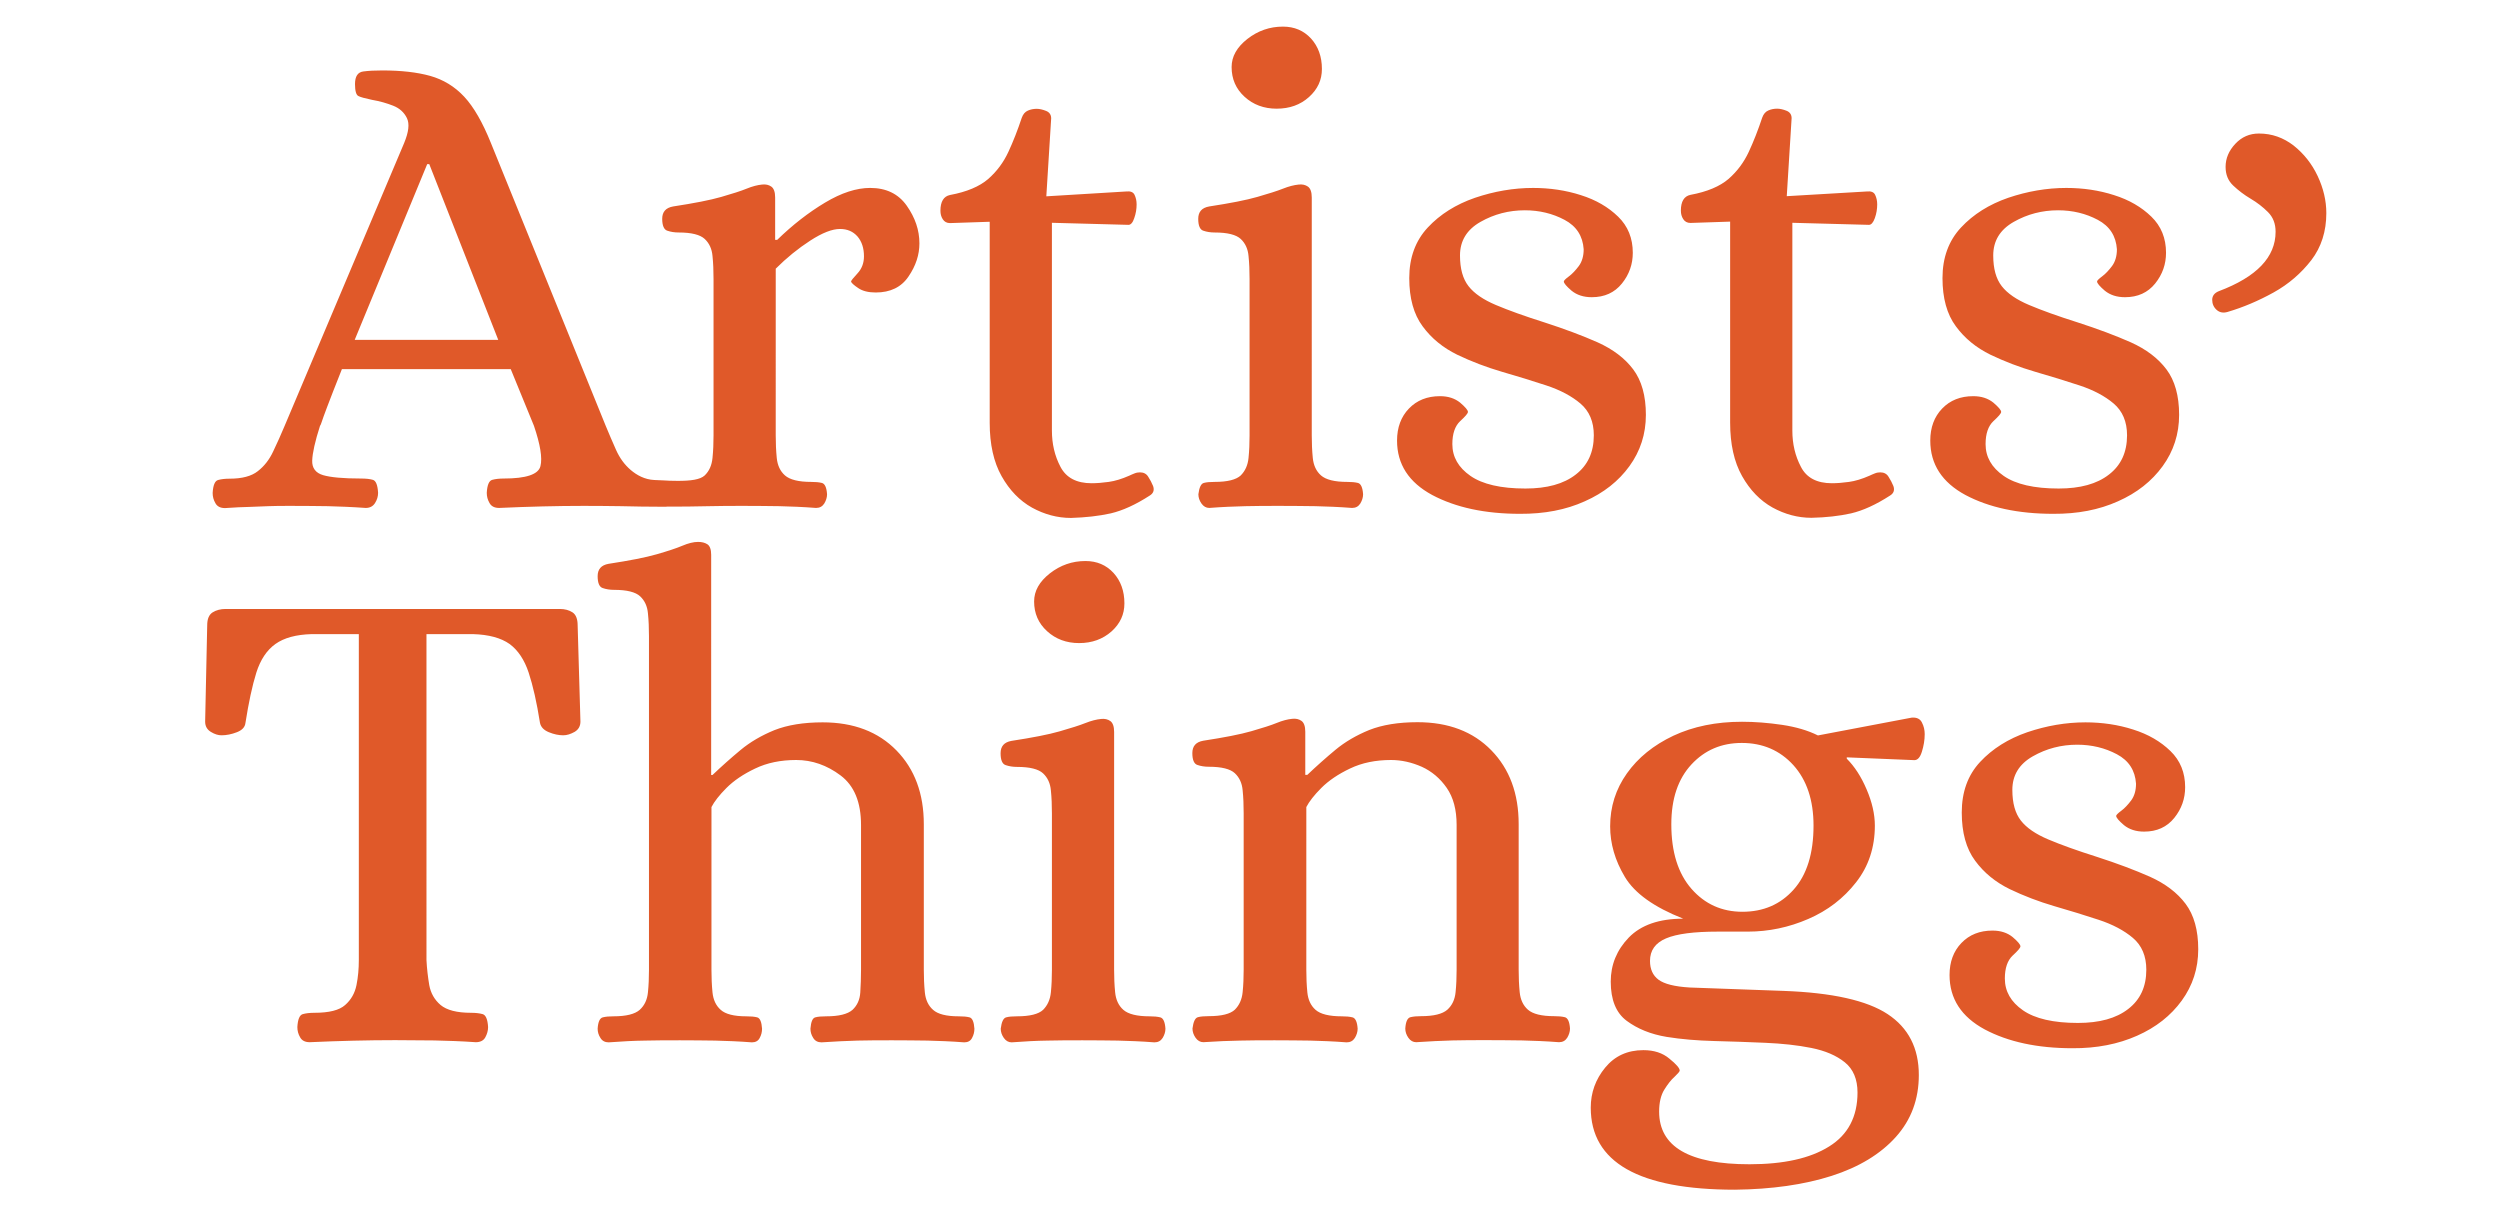 <?xml version="1.0" encoding="utf-8"?>
<!-- Generator: Adobe Illustrator 28.0.0, SVG Export Plug-In . SVG Version: 6.00 Build 0)  -->
<svg version="1.1" id="Layer_2_00000093150695163748748460000001605570170449180561_"
	 xmlns="http://www.w3.org/2000/svg" xmlns:xlink="http://www.w3.org/1999/xlink" x="0px" y="0px" viewBox="0 0 1700 836.3"
	 style="enable-background:new 0 0 1700 836.3;" xml:space="preserve">
<style type="text/css">
	.st0{fill:#E05929;}
</style>
<path class="st0" d="M268.7,707.3c9,0,17.9,0.1,26.7,0.2c8.8,0.2,18.2,0.5,28.1,1.2c3.1,0,5.3-1.1,6.5-3.3s1.9-4.5,1.9-7
	c-0.3-5.3-1.6-8.2-3.7-8.8c-2.2-0.6-4.8-0.9-7.9-0.9c-9.6,0-16.5-1.8-20.7-5.3c-4.2-3.6-6.7-8.1-7.7-13.5c-0.9-5.4-1.6-11.1-1.9-17
	V431.2h31.6c10.8,0.3,19.1,2.6,24.9,6.7c5.7,4.2,10.1,10.7,13,19.5s5.5,20.2,7.7,34.2c0.6,2.8,2.6,4.9,6,6.3
	c3.4,1.4,6.7,2.1,9.8,2.1c2.5,0,5-0.8,7.7-2.3c2.6-1.5,4-3.9,4-7l-1.9-65.5c0-4.3-1.2-7.3-3.5-8.8s-5.2-2.3-8.6-2.3H153.4
	c-3.4,0-6.4,0.8-8.8,2.3c-2.5,1.6-3.7,4.5-3.7,8.8l-1.4,65.5c0,3.1,1.3,5.4,3.9,7c2.6,1.6,5,2.3,7.2,2.3c3.4,0,6.9-0.7,10.5-2.1
	c3.6-1.4,5.5-3.5,5.8-6.3c2.2-13.9,4.6-25.3,7.4-34.2c2.8-8.8,7.1-15.3,13-19.5s14.1-6.4,24.6-6.7H244v221.7c0,5.9-0.5,11.5-1.6,17
	c-1.1,5.4-3.6,9.9-7.7,13.5c-4,3.6-11,5.3-20.9,5.3c-3.1,0-5.7,0.3-7.9,0.9c-2.2,0.6-3.4,3.6-3.7,8.8c0,2.5,0.6,4.8,1.9,7
	c1.2,2.2,3.4,3.3,6.5,3.3C230.7,707.8,250.1,707.3,268.7,707.3L268.7,707.3z M438.8,707.6c7.4-0.2,15.3-0.2,23.7-0.2
	c8.1,0,16,0.1,23.7,0.2c7.7,0.2,16.1,0.5,25.1,1.2c2.5,0,4.3-1,5.3-3c1.1-2,1.6-4.1,1.6-6.3c-0.3-4.6-1.4-7.2-3.3-7.7
	c-1.9-0.5-4.3-0.7-7.4-0.7c-8.4,0-14.2-1.5-17.4-4.4c-3.3-2.9-5.1-6.9-5.6-11.9s-0.7-10.1-0.7-15.3V548.8c1.9-3.7,5.3-8.1,10.2-13
	c5-5,11.5-9.4,19.5-13.2c8.1-3.9,17.4-5.8,27.9-5.8c10.8,0,20.9,3.5,30.2,10.5s13.9,18.2,13.9,33.7v98.5c0,5.3-0.2,10.4-0.5,15.3
	c-0.3,5-2.1,8.9-5.3,11.9c-3.3,2.9-9.2,4.4-17.9,4.4c-3.1,0-5.6,0.2-7.4,0.7c-1.9,0.5-2.9,3-3.3,7.7c0,2.2,0.6,4.3,1.9,6.3
	c1.2,2,3.1,3,5.6,3c9-0.6,17.2-1,24.6-1.2c7.4-0.2,15.3-0.2,23.7-0.2c8.1,0,16,0.1,23.7,0.2c7.7,0.2,16.1,0.5,25.1,1.2
	c2.5,0,4.3-1,5.3-3c1.1-2,1.6-4.1,1.6-6.3c-0.3-4.6-1.4-7.2-3.3-7.7c-1.9-0.5-4.3-0.7-7.4-0.7c-8.4,0-14.2-1.5-17.4-4.4
	c-3.3-2.9-5.1-6.9-5.6-11.9s-0.7-10.1-0.7-15.3v-99c0-20.8-6.2-37.5-18.6-50.2c-12.4-12.7-29.1-19.1-50.2-19.1
	c-13,0-23.9,1.8-32.8,5.3c-8.8,3.6-16.5,8.1-23,13.5s-12.9,11.1-19.1,17h-0.9V377.3c0-3.7-0.9-6.1-2.6-7.2s-3.8-1.6-6.3-1.6
	c-3.1,0-6.7,0.9-10.7,2.6s-9.8,3.6-17.4,5.8c-7.6,2.2-18.5,4.3-32.8,6.5c-5,0.9-7.4,3.7-7.4,8.4s1.2,7.4,3.5,8.1
	c2.3,0.8,4.9,1.2,7.7,1.2c8.7,0,14.6,1.5,17.7,4.4s4.9,6.8,5.3,11.6c0.5,4.8,0.7,10,0.7,15.6v226.8c0,5.3-0.2,10.4-0.7,15.3
	c-0.5,5-2.3,8.9-5.6,11.9c-3.3,2.9-9.2,4.4-17.9,4.4c-2.8,0-5.2,0.2-7.2,0.7s-3.2,3-3.5,7.7c0,2.2,0.6,4.3,1.9,6.3
	c1.2,2,3.1,3,5.6,3C423.1,708.1,431.3,707.7,438.8,707.6L438.8,707.6z M712.5,707.6c7.4-0.2,15.3-0.2,23.7-0.2s16.3,0.1,23.9,0.2
	c7.6,0.2,15.9,0.5,24.9,1.2c2.5,0,4.3-1,5.6-3c1.2-2,1.9-4.1,1.9-6.3c-0.3-4.6-1.5-7.2-3.5-7.7s-4.4-0.7-7.2-0.7
	c-8.7,0-14.6-1.5-17.9-4.4c-3.3-2.9-5.1-6.9-5.6-11.9s-0.7-10.1-0.7-15.3V497.7c0-3.7-0.9-6.2-2.6-7.4c-1.7-1.2-3.8-1.7-6.3-1.4
	c-3.1,0.3-6.7,1.2-10.7,2.8s-9.8,3.4-17.4,5.6c-7.6,2.2-18.5,4.3-32.8,6.5c-5,0.9-7.4,3.7-7.4,8.4s1.2,7.4,3.5,8.1
	c2.3,0.8,4.9,1.2,7.7,1.2c8.7,0,14.6,1.5,17.7,4.4c3.1,2.9,4.9,6.8,5.3,11.6c0.5,4.8,0.7,10,0.7,15.6v106.4c0,5.3-0.2,10.4-0.7,15.3
	c-0.5,5-2.3,8.9-5.3,11.9c-3.1,2.9-9,4.4-17.7,4.4c-3.1,0-5.6,0.2-7.4,0.7c-1.9,0.5-3.1,3-3.7,7.7c0,2.2,0.7,4.3,2.1,6.3
	c1.4,2,3.2,3,5.3,3C696.9,708.1,705.1,707.7,712.5,707.6L712.5,707.6z M755.8,429.4c5.9-5.3,8.8-11.6,8.8-19.1
	c0-8.4-2.5-15.3-7.4-20.7c-5-5.4-11.3-8.1-19.1-8.1c-9,0-17,2.8-24.2,8.4c-7.1,5.6-10.7,11.9-10.7,19.1c0,8.1,2.9,14.8,8.8,20.2
	c5.9,5.4,13.2,8.1,21.8,8.1C742.6,437.3,749.9,434.6,755.8,429.4L755.8,429.4z M843.2,707.6c7.4-0.2,15.3-0.2,23.7-0.2
	s16.3,0.1,23.9,0.2c7.6,0.2,15.9,0.5,24.9,1.2c2.5,0,4.3-1,5.6-3c1.2-2,1.9-4.1,1.9-6.3c-0.3-4.6-1.5-7.2-3.5-7.7s-4.4-0.7-7.2-0.7
	c-8.7,0-14.6-1.5-17.9-4.4c-3.3-2.9-5.1-6.9-5.6-11.9s-0.7-10.1-0.7-15.3V548.8c1.9-3.7,5.3-8.1,10.2-13c5-5,11.5-9.4,19.5-13.2
	c8.1-3.9,17.4-5.8,27.9-5.8c7.1,0,14.1,1.6,20.9,4.6c6.8,3.1,12.5,7.9,17,14.4s6.7,14.9,6.7,25.1v98.5c0,5.3-0.2,10.4-0.7,15.3
	c-0.5,5-2.3,8.9-5.6,11.9c-3.3,2.9-9.2,4.4-17.9,4.4c-2.8,0-5.2,0.2-7.2,0.7s-3.2,3-3.5,7.7c0,2.2,0.7,4.3,2.1,6.3
	c1.4,2,3.2,3,5.3,3c9-0.6,17.2-1,24.6-1.2c7.4-0.2,15.3-0.2,23.7-0.2s16.3,0.1,23.9,0.2c7.6,0.2,15.9,0.5,24.9,1.2
	c2.5,0,4.3-1,5.6-3c1.2-2,1.9-4.1,1.9-6.3c-0.3-4.6-1.5-7.2-3.5-7.7s-4.4-0.7-7.2-0.7c-8.7,0-14.6-1.5-17.9-4.4s-5.1-6.9-5.6-11.9
	s-0.7-10.1-0.7-15.3v-99c0-20.8-6.2-37.5-18.6-50.2s-29.1-19.1-50.2-19.1c-13,0-23.9,1.8-32.8,5.3c-8.8,3.6-16.5,8.1-23,13.5
	s-12.9,11.1-19.1,17h-1.4v-29.3c0-3.7-0.9-6.2-2.6-7.4c-1.7-1.2-3.8-1.7-6.3-1.4c-3.1,0.3-6.6,1.2-10.5,2.8s-9.6,3.4-17.2,5.6
	c-7.6,2.2-18.5,4.3-32.8,6.5c-5,0.9-7.4,3.7-7.4,8.4s1.2,7.4,3.5,8.1c2.3,0.8,4.9,1.2,7.7,1.2c8.7,0,14.6,1.5,17.7,4.4
	c3.1,2.9,4.9,6.8,5.3,11.6c0.5,4.8,0.7,10,0.7,15.6v106.4c0,5.3-0.2,10.4-0.7,15.3c-0.5,5-2.3,8.9-5.3,11.9c-3.1,2.9-9,4.4-17.7,4.4
	c-3.1,0-5.6,0.2-7.4,0.7c-1.9,0.5-3.1,3-3.7,7.7c0,2.2,0.7,4.3,2.1,6.3c1.4,2,3.2,3,5.3,3C827.5,708.1,835.7,707.7,843.2,707.6
	L843.2,707.6z M1245.5,799.6c18.7-6,33.3-14.9,43.7-26.5c10.4-11.6,15.6-25.6,15.6-42.1c0-18.3-7.1-32.1-21.2-41.4
	c-14.1-9.3-37.7-14.6-70.9-15.8l-63.7-2.3c-10.2-0.6-17.3-2.4-21.2-5.3c-3.9-2.9-5.8-7.2-5.8-12.8c0-7.1,3.6-12.2,10.9-15.3
	s19-4.6,35.1-4.6h20.5c14.2,0,28-2.9,41.1-8.6c13.2-5.7,24-14,32.5-24.9c8.5-10.8,12.8-23.7,12.8-38.6c0-7.7-1.9-16-5.6-24.6
	c-3.7-8.7-8.2-15.6-13.5-20.9V515l46,1.9c2.2,0,3.9-1.9,5.1-5.8c1.2-3.9,1.9-7.8,1.9-11.9c0-2.8-0.6-5.4-1.9-7.9
	c-1.2-2.5-3.6-3.6-7-3.3l-63.7,12.1c-6.8-3.4-15-5.8-24.4-7.2c-9.5-1.4-18.5-2.1-27.2-2.1c-17.7,0-33.2,3.2-46.7,9.5
	c-13.5,6.4-24,14.9-31.6,25.6c-7.6,10.7-11.4,22.7-11.4,36c0,11.8,3.3,23.2,10,34.4s19.9,20.6,39.7,28.4c-16.4,0-28.7,4.3-37,12.8
	c-8.2,8.5-12.3,18.5-12.3,30c0,12.4,3.6,21.3,10.9,26.7s16.3,9.1,27.2,10.9c9.9,1.6,20.7,2.5,32.3,2.8c11.6,0.3,23.2,0.7,34.6,1.2
	c11.5,0.5,21.9,1.6,31.4,3.5c9.4,1.9,17,5.1,22.8,9.8c5.7,4.6,8.6,11.5,8.6,20.5c0,16.4-6.4,28.7-19.3,36.7
	c-12.9,8.1-30.9,12.1-54.2,12.1c-40.9,0-61.4-11.9-61.4-35.8c0-6.2,1.2-11.2,3.5-14.9s4.6-6.7,7-8.8c2.3-2.2,3.5-3.6,3.5-4.2
	c0-1.6-2.3-4.3-7-8.1c-4.6-3.9-10.5-5.8-17.7-5.8c-10.9,0-19.5,4-26,11.9s-9.8,17-9.8,27.2c0,37.2,32.7,55.8,98.1,55.8
	C1204.9,808.7,1226.7,805.6,1245.5,799.6L1245.5,799.6z M1150.2,604.4c-9.1-10.4-13.7-25-13.7-43.9c0-17.4,4.6-30.9,13.7-40.7
	s20.5-14.6,34.2-14.6c14.2,0,25.9,5,35.1,15.1c9.1,10.1,13.7,23.8,13.7,41.1c0,18.9-4.5,33.4-13.5,43.5s-20.6,15.1-34.9,15.1
	C1170.9,620,1159.3,614.8,1150.2,604.4L1150.2,604.4z M1453.2,704.3c12.9-5.7,23-13.7,30.4-23.9s11.2-21.8,11.2-34.9
	c0-13-2.9-23.3-8.6-30.9c-5.7-7.6-13.8-13.7-24.2-18.4c-10.4-4.6-22.4-9.1-36-13.5c-13.6-4.3-24.7-8.3-33.2-11.9
	c-8.5-3.6-14.7-7.8-18.6-12.8s-5.8-11.9-5.8-20.9c0-9.9,4.6-17.5,13.9-22.8s19.4-7.9,30.2-7.9c9.9,0,18.9,2.2,27,6.5s12.4,11,13,20
	c0,4.6-1.1,8.4-3.3,11.4c-2.2,2.9-4.4,5.3-6.7,7c-2.3,1.7-3.5,2.9-3.5,3.5c0,1.2,1.8,3.3,5.3,6.3c3.6,2.9,8.1,4.4,13.7,4.4
	c8.7,0,15.5-3.1,20.5-9.3s7.4-13.2,7.4-20.9c0-9.9-3.3-18.1-10-24.6s-15.1-11.4-25.3-14.6c-10.2-3.3-21.1-4.9-32.5-4.9
	c-13.3,0-26.5,2.3-39.5,6.7c-13,4.5-23.7,11.2-32.1,20.2s-12.5,20.5-12.5,34.4c0,13.6,3,24.6,9.1,32.8c6,8.2,13.9,14.6,23.5,19.3
	c9.6,4.6,19.8,8.5,30.4,11.6c10.7,3.1,20.8,6.2,30.2,9.3c9.4,3.1,17.2,7.2,23.2,12.3s9.1,12.3,9.1,21.6c0,11.5-4.1,20.4-12.3,26.7
	c-8.2,6.4-19.6,9.5-34.2,9.5c-16.7,0-29.2-2.9-37.4-8.6c-8.2-5.7-12.3-12.9-12.3-21.6c0-7.1,1.8-12.3,5.3-15.6
	c3.6-3.3,5.3-5.3,5.3-6.3c0-1.2-1.8-3.3-5.3-6.3c-3.6-2.9-8.1-4.4-13.7-4.4c-8.7,0-15.7,2.8-21.1,8.4c-5.4,5.6-8.1,12.9-8.1,21.8
	c0,16.1,8,28.4,23.9,37c16,8.5,35.9,12.8,59.7,12.8C1425.7,712.9,1440.4,710,1453.2,704.3L1453.2,704.3z"/>
<path class="st0" d="M169.6,344.7c4.3-0.2,8.6-0.3,12.8-0.5s9.4-0.2,15.6-0.2c9.3,0,17.6,0.1,24.9,0.2c7.3,0.2,15.9,0.5,25.8,1.2
	c2.8,0,4.9-1.1,6.3-3.3c1.4-2.2,2.1-4.5,2.1-7c-0.3-5.3-1.5-8.2-3.5-8.8c-2-0.6-4.7-0.9-8.1-0.9c-12.1,0-20.7-0.8-25.8-2.3
	s-7.6-4.9-7.4-10c0.2-5.1,1.9-12.9,5.3-23.5c0.3-0.3,0.7-1.2,1.2-2.8c0.5-1.5,1.7-5,3.7-10.2c2-5.3,5.3-13.8,10-25.6h114.8
	l15.8,38.6c4.3,12.7,5.8,21.8,4.4,27.4s-9.7,8.4-24.9,8.4c-3.1,0-5.7,0.3-7.9,0.9c-2.2,0.6-3.4,3.6-3.7,8.8c0,2.5,0.6,4.8,1.9,7
	c1.2,2.2,3.4,3.3,6.5,3.3c20.1-0.9,39.3-1.4,57.6-1.4c9.3,0,17.7,0.1,25.1,0.2c7.4,0.2,19.9,0.4,30.2,0.4c2.8,0,0.7-0.3,2.1-2.5
	s2.1-4.5,2.1-7c-0.3-5.3,2.8-7.5,0.8-8.1c-2.5-0.2-8.3-0.4-12.4-0.6c-6.5-0.3-11.9-3.3-16-6.8c-4.2-3.6-7.5-8.1-10-13.7
	s-4.8-11-7-16.3L333.8,97.2c-5.6-13.9-11.6-24.4-18.1-31.4s-14.3-11.7-23.2-14.2c-9-2.5-19.8-3.7-32.5-3.7c-5,0-9.3,0.2-13,0.7
	s-5.6,3.3-5.6,8.6c0,4.6,0.8,7.4,2.3,8.1c1.5,0.8,4.6,1.6,9.3,2.6c5.3,0.9,10.1,2.3,14.4,4s7.4,4.5,9.3,8.4s1.2,9.5-1.9,17
	l-81.3,192.4c-2.5,5.9-5,11.6-7.7,17.2c-2.6,5.6-6.1,10.1-10.5,13.5c-4.3,3.4-10.7,5.1-19.1,5.1c-3.1,0-5.7,0.3-7.9,0.9
	s-3.4,3.6-3.7,8.8c0,2.5,0.6,4.8,1.9,7c1.2,2.2,3.4,3.3,6.5,3.3C159.7,345,165.3,344.8,169.6,344.7L169.6,344.7z M290.5,111.6h1.4
	l46.9,119.5h-97.6L290.5,111.6L290.5,111.6z M482.4,344.2c7.4-0.2,15.3-0.2,23.7-0.2c8.4,0,16.3,0.1,23.9,0.2
	c7.6,0.2,15.9,0.5,24.9,1.2c2.5,0,4.3-1,5.6-3c1.2-2,1.9-4.1,1.9-6.3c-0.3-4.6-1.5-7.2-3.5-7.7s-4.4-0.7-7.2-0.7
	c-8.7,0-14.6-1.5-17.9-4.4c-3.3-2.9-5.1-6.9-5.6-11.9s-0.7-10.1-0.7-15.3V182.7c7.4-7.4,15.3-13.8,23.5-19.1s14.9-7.9,20.2-7.9
	c5,0,8.9,1.7,11.9,5.1c2.9,3.4,4.4,7.9,4.4,13.5c0,4.6-1.5,8.5-4.4,11.6s-4.4,5-4.4,5.6c0.3,0.9,1.9,2.4,4.9,4.4c2.9,2,6.9,3,11.9,3
	c9.9,0,17.4-3.6,22.3-10.9c5-7.3,7.4-14.8,7.4-22.5c0-9-2.9-17.5-8.6-25.6c-5.7-8.1-14-12.1-24.9-12.1c-9.3,0-19.5,3.3-30.7,10
	s-22,15.1-32.5,25.3h-1.4v-28.8c0-3.7-0.9-6.2-2.6-7.4c-1.7-1.2-3.8-1.7-6.3-1.4c-3.1,0.3-6.6,1.2-10.5,2.8
	c-3.9,1.6-9.6,3.4-17.2,5.6c-7.6,2.2-18.5,4.3-32.8,6.5c-5,0.9-7.4,3.7-7.4,8.4c0,4.6,1.2,7.4,3.5,8.1c2.3,0.8,4.9,1.2,7.7,1.2
	c8.7,0,14.6,1.5,17.7,4.4s4.9,6.8,5.3,11.6c0.5,4.8,0.7,10,0.7,15.6v106.4c0,5.3-0.2,10.4-0.7,15.3c-0.5,5-2.2,8.9-5.3,11.9
	c-3.1,2.9-9.6,3.7-18.3,3.7c-3.1,0-18.6-0.5-20.4,0c-1.9,0.5,10.5,4.4,9.9,9c0,2.2,0.7,4.3,2.1,6.3s-5.6,2.2-2.9,2.2
	C459.9,344.6,475,344.4,482.4,344.2L482.4,344.2z M755.3,349.1c8.1-1.9,16.9-5.9,26.5-12.1c2.5-1.5,3.3-3.7,2.3-6.5
	c-0.9-2.2-2-4.3-3.3-6.3c-1.2-2-3.1-3-5.6-3c-1.2,0-2.5,0.2-3.7,0.7s-2.5,1-3.7,1.6c-5,2.2-9.6,3.6-13.9,4.2
	c-4.3,0.6-8.2,0.9-11.6,0.9c-10.2,0-17.3-3.7-21.2-11.2c-3.9-7.4-5.8-15.6-5.8-24.6V151.5l52.1,1.4c1.5,0,2.9-1.5,3.9-4.6
	c1.1-3.1,1.6-6.2,1.6-9.3c0-2.5-0.5-4.6-1.4-6.5s-2.8-2.6-5.6-2.3l-54.4,3.3l3.3-53c0-2.5-1.2-4.2-3.5-5.1c-2.3-0.9-4.4-1.4-6.3-1.4
	c-2.2,0-4.2,0.4-6,1.2c-1.9,0.8-3.3,2.4-4.2,4.9c-2.8,8.4-5.8,16.1-9.1,23.2c-3.3,7.1-7.8,13.2-13.7,18.4c-5.9,5.1-14.6,8.8-26,10.9
	c-4.3,0.9-6.5,4.5-6.5,10.7c0,2.2,0.5,4.1,1.6,5.8s2.7,2.6,4.9,2.6l27-0.9v136.7c0,14.6,2.7,26.7,8.1,36.3
	c5.4,9.6,12.3,16.7,20.7,21.4c8.4,4.6,17.2,7,26.5,7C738.2,351.9,747.2,350.9,755.3,349.1L755.3,349.1z M846.9,344.2
	c7.4-0.2,15.3-0.2,23.7-0.2s16.3,0.1,23.9,0.2c7.6,0.2,15.9,0.5,24.9,1.2c2.5,0,4.3-1,5.6-3c1.2-2,1.9-4.1,1.9-6.3
	c-0.3-4.6-1.5-7.2-3.5-7.7s-4.4-0.7-7.2-0.7c-8.7,0-14.6-1.5-17.9-4.4c-3.3-2.9-5.1-6.9-5.6-11.9s-0.7-10.1-0.7-15.3V134.3
	c0-3.7-0.9-6.2-2.6-7.4c-1.7-1.2-3.8-1.7-6.3-1.4c-3.1,0.3-6.7,1.2-10.7,2.8c-4,1.6-9.8,3.4-17.4,5.6c-7.6,2.2-18.5,4.3-32.8,6.5
	c-5,0.9-7.4,3.7-7.4,8.4s1.2,7.4,3.5,8.1c2.3,0.8,4.9,1.2,7.7,1.2c8.7,0,14.6,1.5,17.7,4.4c3.1,2.9,4.9,6.8,5.3,11.6
	c0.5,4.8,0.7,10,0.7,15.6v106.4c0,5.3-0.2,10.4-0.7,15.3c-0.5,5-2.3,8.9-5.3,11.9c-3.1,2.9-9,4.4-17.7,4.4c-3.1,0-5.6,0.2-7.4,0.7
	c-1.9,0.5-3.1,3-3.7,7.7c0,2.2,0.7,4.3,2.1,6.3c1.4,2,3.2,3,5.3,3C831.2,344.7,839.4,344.4,846.9,344.2L846.9,344.2z M890.1,66
	c5.9-5.3,8.8-11.6,8.8-19.1c0-8.4-2.5-15.3-7.4-20.7c-5-5.4-11.3-8.1-19.1-8.1c-9,0-17,2.8-24.2,8.4c-7.1,5.6-10.7,11.9-10.7,19.1
	c0,8.1,2.9,14.8,8.8,20.2c5.9,5.4,13.2,8.1,21.8,8.1C876.9,73.9,884.2,71.3,890.1,66L890.1,66z M1077.6,340.9
	c12.9-5.7,23-13.7,30.4-23.9c7.4-10.2,11.2-21.8,11.2-34.9c0-13-2.9-23.3-8.6-30.9s-13.8-13.7-24.2-18.4c-10.4-4.6-22.4-9.1-36-13.5
	c-13.6-4.3-24.7-8.3-33.2-11.9c-8.5-3.6-14.7-7.8-18.6-12.8c-3.9-5-5.8-11.9-5.8-20.9c0-9.9,4.6-17.5,13.9-22.8
	c9.3-5.3,19.4-7.9,30.2-7.9c9.9,0,18.9,2.2,27,6.5s12.4,11,13,20c0,4.6-1.1,8.4-3.3,11.4c-2.2,2.9-4.4,5.3-6.7,7
	c-2.3,1.7-3.5,2.9-3.5,3.5c0,1.2,1.8,3.3,5.3,6.3c3.6,2.9,8.1,4.4,13.7,4.4c8.7,0,15.5-3.1,20.5-9.3c5-6.2,7.4-13.2,7.4-20.9
	c0-9.9-3.3-18.1-10-24.6s-15.1-11.4-25.3-14.6c-10.2-3.3-21.1-4.9-32.5-4.9c-13.3,0-26.5,2.3-39.5,6.7c-13,4.5-23.7,11.2-32.1,20.2
	c-8.4,9-12.6,20.5-12.6,34.4c0,13.6,3,24.6,9.1,32.8c6,8.2,13.9,14.6,23.5,19.3c9.6,4.6,19.8,8.5,30.4,11.6
	c10.7,3.1,20.8,6.2,30.2,9.3c9.4,3.1,17.2,7.2,23.2,12.3c6,5.1,9.1,12.3,9.1,21.6c0,11.5-4.1,20.4-12.3,26.7
	c-8.2,6.4-19.6,9.5-34.2,9.5c-16.7,0-29.2-2.9-37.4-8.6s-12.3-12.9-12.3-21.6c0-7.1,1.8-12.3,5.3-15.6c3.6-3.3,5.3-5.3,5.3-6.3
	c0-1.2-1.8-3.3-5.3-6.3c-3.6-2.9-8.1-4.4-13.7-4.4c-8.7,0-15.7,2.8-21.1,8.4c-5.4,5.6-8.1,12.9-8.1,21.8c0,16.1,8,28.4,23.9,37
	c16,8.5,35.9,12.8,59.7,12.8C1050.1,349.5,1064.8,346.7,1077.6,340.9L1077.6,340.9z M1258.7,349.1c8.1-1.9,16.9-5.9,26.5-12.1
	c2.5-1.5,3.3-3.7,2.3-6.5c-0.9-2.2-2-4.3-3.3-6.3c-1.2-2-3.1-3-5.6-3c-1.2,0-2.5,0.2-3.7,0.7s-2.5,1-3.7,1.6
	c-5,2.2-9.6,3.6-13.9,4.2s-8.2,0.9-11.6,0.9c-10.2,0-17.3-3.7-21.1-11.2c-3.9-7.4-5.8-15.6-5.8-24.6V151.5l52.1,1.4
	c1.5,0,2.9-1.5,4-4.6s1.6-6.2,1.6-9.3c0-2.5-0.5-4.6-1.4-6.5s-2.8-2.6-5.6-2.3l-54.5,3.2l3.3-53c0-2.5-1.2-4.2-3.5-5.1
	c-2.3-0.9-4.4-1.4-6.3-1.4c-2.2,0-4.2,0.4-6,1.2c-1.9,0.8-3.3,2.4-4.2,4.9c-2.8,8.4-5.8,16.1-9.1,23.2c-3.3,7.1-7.8,13.2-13.7,18.4
	c-5.9,5.1-14.6,8.8-26,10.9c-4.3,0.9-6.5,4.5-6.5,10.7c0,2.2,0.5,4.1,1.6,5.8s2.7,2.6,4.9,2.6l27-0.9v136.7
	c0,14.6,2.7,26.7,8.1,36.3c5.4,9.6,12.3,16.7,20.7,21.4c8.4,4.6,17.2,7,26.5,7C1241.6,351.9,1250.6,350.9,1258.7,349.1L1258.7,349.1
	z M1440.2,340.9c12.9-5.7,23-13.7,30.4-23.9c7.4-10.2,11.2-21.8,11.2-34.9c0-13-2.9-23.3-8.6-30.9s-13.8-13.7-24.2-18.4
	c-10.4-4.6-22.4-9.1-36-13.5c-13.6-4.3-24.7-8.3-33.2-11.9s-14.7-7.8-18.6-12.8s-5.8-11.9-5.8-20.9c0-9.9,4.6-17.5,13.9-22.8
	s19.4-7.9,30.2-7.9c9.9,0,18.9,2.2,27,6.5s12.4,11,13,20c0,4.6-1.1,8.4-3.3,11.4c-2.2,2.9-4.4,5.3-6.7,7c-2.3,1.7-3.5,2.9-3.5,3.5
	c0,1.2,1.8,3.3,5.3,6.3c3.6,2.9,8.1,4.4,13.7,4.4c8.7,0,15.5-3.1,20.5-9.3c5-6.2,7.4-13.2,7.4-20.9c0-9.9-3.3-18.1-10-24.6
	s-15.1-11.4-25.3-14.6c-10.2-3.3-21.1-4.9-32.5-4.9c-13.3,0-26.5,2.3-39.5,6.7c-13,4.5-23.7,11.2-32.1,20.2s-12.6,20.5-12.6,34.4
	c0,13.6,3,24.6,9.1,32.8c6,8.2,13.9,14.6,23.5,19.3c9.6,4.6,19.8,8.5,30.4,11.6c10.7,3.1,20.8,6.2,30.2,9.3
	c9.4,3.1,17.2,7.2,23.2,12.3c6,5.1,9.1,12.3,9.1,21.6c0,11.5-4.1,20.4-12.3,26.7c-8.2,6.4-19.6,9.5-34.2,9.5
	c-16.7,0-29.2-2.9-37.4-8.6c-8.2-5.7-12.3-12.9-12.3-21.6c0-7.1,1.8-12.3,5.3-15.6c3.6-3.3,5.3-5.3,5.3-6.3c0-1.2-1.8-3.3-5.3-6.3
	c-3.6-2.9-8.1-4.4-13.7-4.4c-8.7,0-15.7,2.8-21.1,8.4s-8.1,12.9-8.1,21.8c0,16.1,8,28.4,23.9,37c16,8.5,35.9,12.8,59.7,12.8
	C1412.7,349.5,1427.3,346.7,1440.2,340.9L1440.2,340.9z M1546,198.9c10.3-5.7,18.8-13.1,25.7-22c6.8-8.9,10.2-19.6,10.2-32
	c0-8.5-2-16.9-5.9-25.2s-9.4-15.2-16.3-20.7c-7-5.4-14.8-8.2-23.6-8.2c-6.4,0-11.7,2.3-16.1,7s-6.6,9.9-6.6,15.7
	c0,5.2,1.7,9.4,5.2,12.7c3.5,3.3,7.4,6.3,11.8,8.9c4.4,2.6,8.3,5.6,11.8,9.1s5.2,7.9,5.2,13.4c0,17.3-12.9,30.7-38.6,40.4
	c-3,1.2-4.5,3.2-4.5,5.9c0,2.7,1,5,3,6.8s4.5,2.3,7.5,1.4C1525.3,209,1535.7,204.6,1546,198.9L1546,198.9z"/>
</svg>
